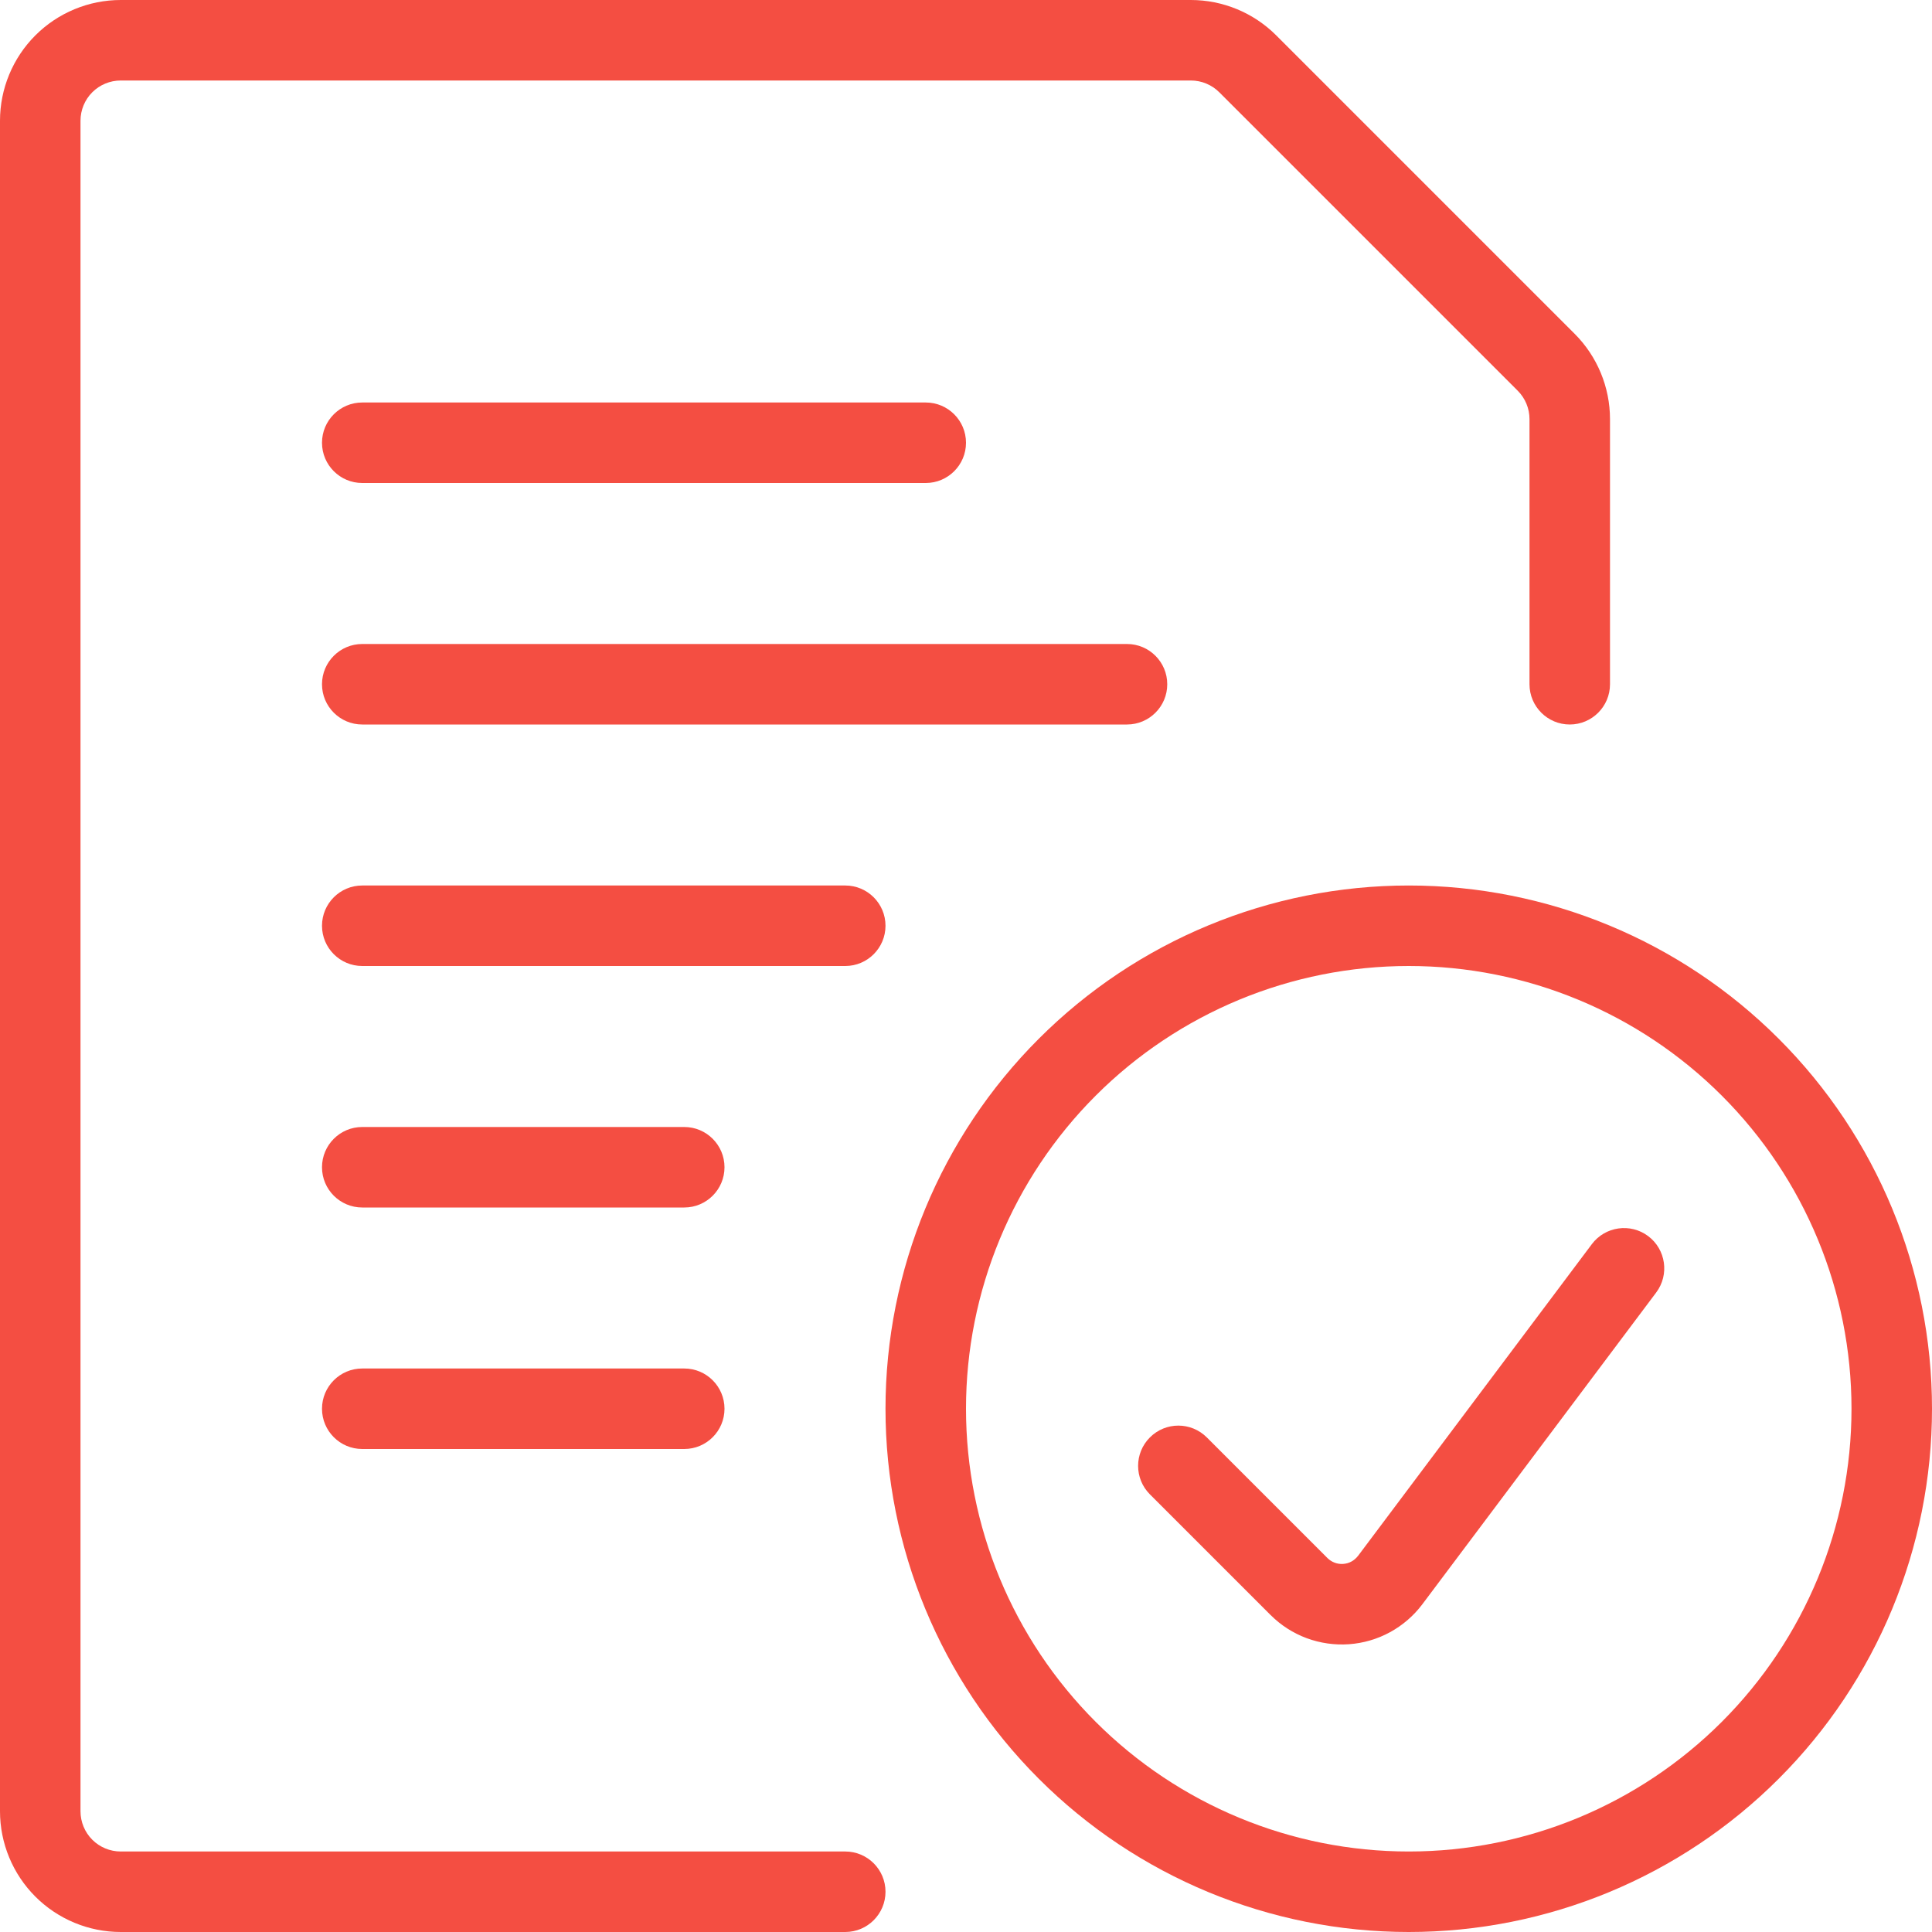 <svg width="42" height="42" viewBox="0 0 42 42" fill="none" xmlns="http://www.w3.org/2000/svg">
<g clip-path="url(#clip0_584_361)">
<path fill-rule="evenodd" clip-rule="evenodd" d="M7 14.875C7 14.392 7.392 14 7.875 14H24.5C24.983 14 25.375 14.392 25.375 14.875C25.375 15.358 24.983 15.75 24.5 15.75H7.875C7.392 15.75 7 15.358 7 14.875Z" fill="#F44E42"/>
<path fill-rule="evenodd" clip-rule="evenodd" d="M7 20.125C7 19.642 7.392 19.25 7.875 19.25H18.375C18.858 19.25 19.25 19.642 19.25 20.125C19.25 20.608 18.858 21 18.375 21H7.875C7.392 21 7 20.608 7 20.125Z" fill="#F44E42"/>
<path fill-rule="evenodd" clip-rule="evenodd" d="M7 9.625C7 9.142 7.392 8.75 7.875 8.75H20.125C20.608 8.75 21 9.142 21 9.625C21 10.108 20.608 10.5 20.125 10.5H7.875C7.392 10.5 7 10.108 7 9.625Z" fill="#F44E42"/>
<path fill-rule="evenodd" clip-rule="evenodd" d="M7 25.375C7 24.892 7.392 24.5 7.875 24.5H14.875C15.358 24.5 15.75 24.892 15.75 25.375C15.75 25.858 15.358 26.25 14.875 26.25H7.875C7.392 26.25 7 25.858 7 25.375Z" fill="#F44E42"/>
<path fill-rule="evenodd" clip-rule="evenodd" d="M7 30.625C7 30.142 7.392 29.75 7.875 29.75H14.875C15.358 29.75 15.75 30.142 15.75 30.625C15.75 31.108 15.358 31.5 14.875 31.5H7.875C7.392 31.5 7 31.108 7 30.625Z" fill="#F44E42"/>
<path fill-rule="evenodd" clip-rule="evenodd" d="M2.625 1.75C2.393 1.75 2.17 1.842 2.006 2.006C1.842 2.17 1.75 2.393 1.75 2.625V39.375C1.75 39.607 1.842 39.83 2.006 39.994C2.17 40.158 2.393 40.25 2.625 40.25H18.375C18.858 40.25 19.25 40.642 19.25 41.125C19.25 41.608 18.858 42 18.375 42H2.625C1.929 42 1.261 41.723 0.769 41.231C0.277 40.739 0 40.071 0 39.375V2.625C0 1.929 0.277 1.261 0.769 0.769C1.261 0.277 1.929 0 2.625 0H25.888C26.584 0 27.252 0.277 27.744 0.769M27.744 0.769L34.231 7.256C34.231 7.256 34.231 7.256 34.231 7.256C34.723 7.748 35 8.416 35 9.112V14.875C35 15.358 34.608 15.75 34.125 15.75C33.642 15.75 33.25 15.358 33.25 14.875V9.112C33.25 9.112 33.25 9.113 33.25 9.112C33.25 8.88 33.158 8.658 32.994 8.494L26.506 2.006C26.342 1.842 26.12 1.75 25.888 1.75C25.888 1.75 25.888 1.75 25.888 1.75H2.625" fill="#F44E42"/>
<path fill-rule="evenodd" clip-rule="evenodd" d="M22.582 22.582C24.715 20.448 27.608 19.25 30.625 19.25C33.642 19.25 36.535 20.448 38.668 22.582C40.802 24.715 42 27.608 42 30.625C42 33.642 40.802 36.535 38.668 38.668C36.535 40.802 33.642 42 30.625 42C27.608 42 24.715 40.802 22.582 38.668C20.448 36.535 19.25 33.642 19.25 30.625C19.25 27.608 20.448 24.715 22.582 22.582ZM30.625 21C28.072 21 25.624 22.014 23.819 23.819C22.014 25.624 21 28.072 21 30.625C21 33.178 22.014 35.626 23.819 37.431C25.624 39.236 28.072 40.25 30.625 40.25C33.178 40.25 35.626 39.236 37.431 37.431C39.236 35.626 40.25 33.178 40.25 30.625C40.25 28.072 39.236 25.624 37.431 23.819C35.626 22.014 33.178 21 30.625 21Z" fill="#F44E42"/>
<path fill-rule="evenodd" clip-rule="evenodd" d="M35.83 26.872C36.216 27.162 36.294 27.711 36.005 28.097L30.92 34.876C30.732 35.126 30.492 35.333 30.217 35.483C29.942 35.633 29.638 35.722 29.326 35.744C29.014 35.766 28.7 35.721 28.407 35.613C28.113 35.504 27.846 35.333 27.625 35.112L27.623 35.111L24.998 32.486C24.656 32.144 24.656 31.59 24.998 31.248C25.34 30.906 25.893 30.906 26.235 31.248L28.858 33.871C28.859 33.871 28.859 33.872 28.859 33.872C28.904 33.916 28.957 33.95 29.016 33.972C29.075 33.994 29.138 34.003 29.201 33.998C29.264 33.994 29.325 33.976 29.38 33.946C29.435 33.916 29.483 33.874 29.521 33.824C29.521 33.824 29.522 33.824 29.522 33.824L34.605 27.047C34.895 26.661 35.443 26.582 35.83 26.872Z" fill="#F44E42"/>
</g>
<defs>
<clipPath id="clip0_584_361">
<rect width="42" height="42" fill="white"/>
</clipPath>
</defs>
</svg>
